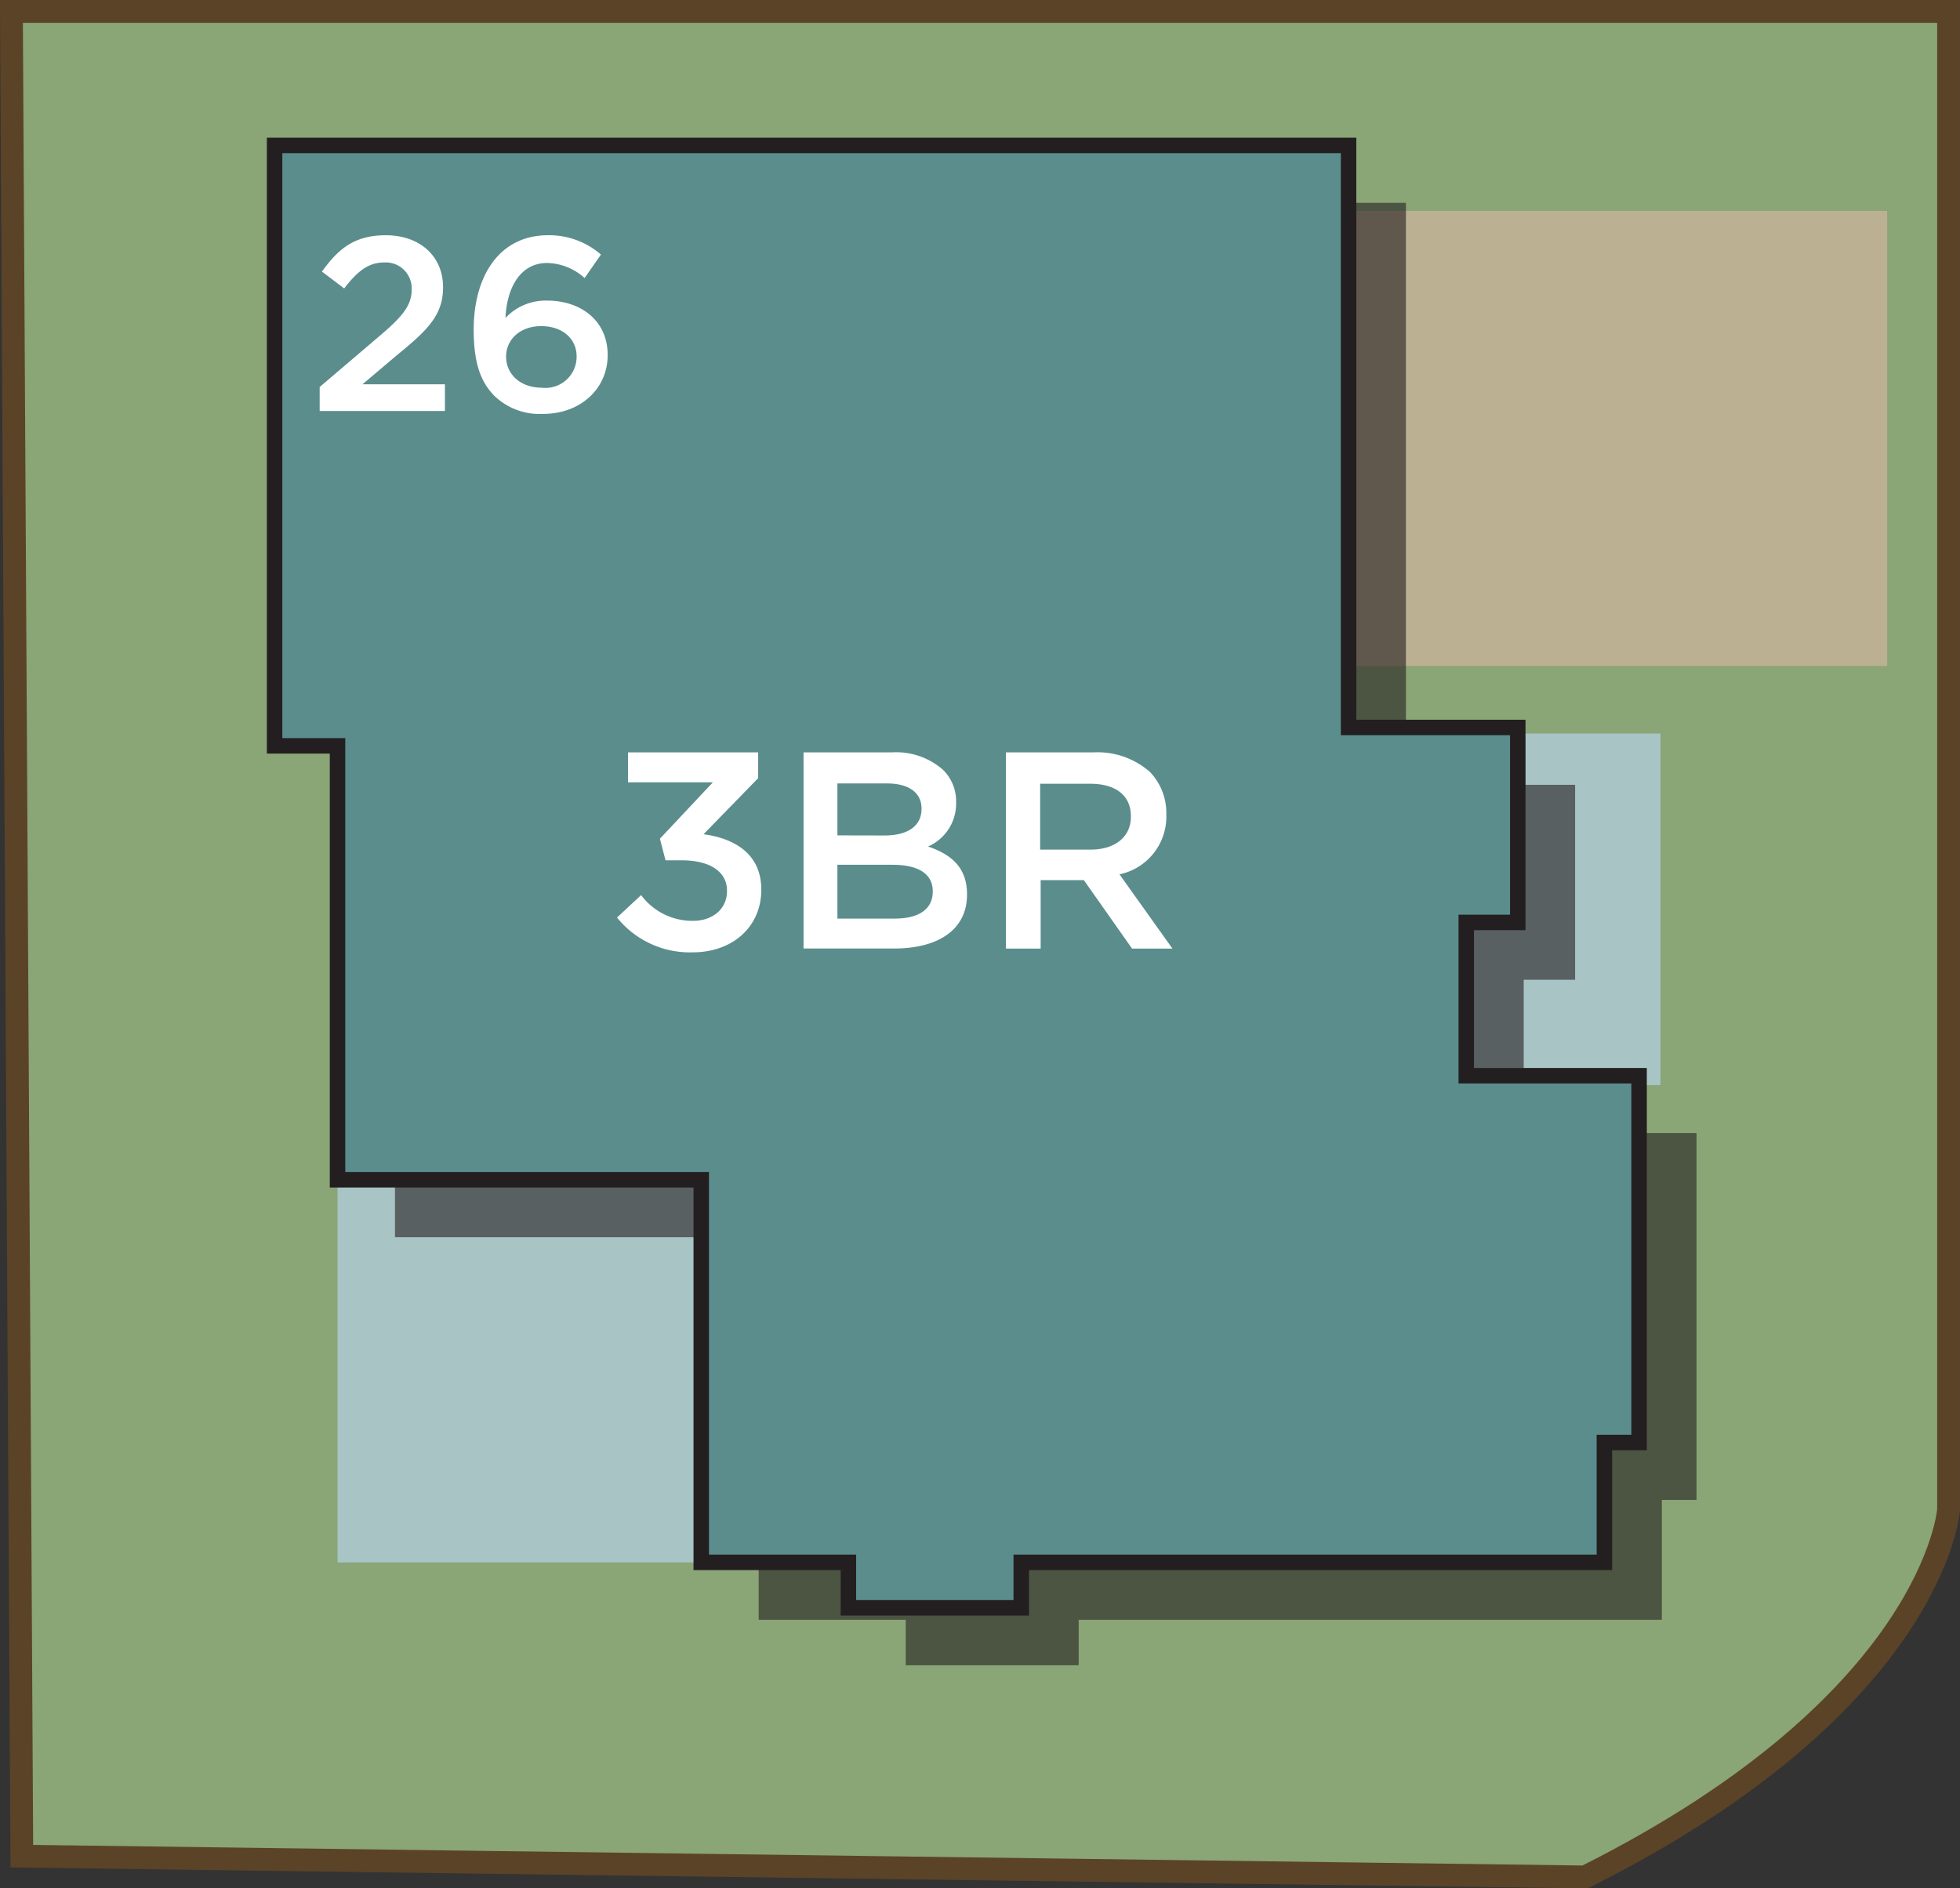<svg xmlns="http://www.w3.org/2000/svg" width="188.72" height="181.81" viewBox="0 0 188.72 181.81"><rect x="0" y="0" width="188.72" height="181.81" fill="#333333" stroke="none"/><title>26</title><path d="M1.1,1.1H187.62V145.35s-1.32,18.5-35,35.36l-150.52-2Z" style="fill:#8aa576;stroke:#5b4327;stroke-miterlimit:10;stroke-width:2.195px"/><rect x="133.42" y="15.83" width="43.82" height="52.77" transform="translate(197.54 -113.12) rotate(90)" style="fill:#bcb092"/><rect x="138.74" y="70.62" width="21.14" height="33.85" style="fill:#a9c4c5"/><rect x="32.5" y="113.15" width="35.02" height="37.28" style="fill:#a9c4c5"/><polygon points="163.35 109.09 146.71 109.09 146.71 94.33 151.66 94.33 151.66 75.56 135.37 75.56 135.37 19.53 31.97 19.53 31.97 77.33 38.03 77.33 38.03 119.12 73.05 119.12 73.05 155.95 87.21 155.95 87.21 160.33 103.86 160.33 103.86 155.95 160.01 155.95 160.01 144.41 163.35 144.41 163.35 109.09" style="fill:#231f20;opacity:0.6"/><polygon points="157.82 103.57 141.18 103.57 141.18 88.81 146.14 88.81 146.14 70.04 129.85 70.04 129.85 14 26.44 14 26.44 71.81 32.5 71.81 32.5 113.59 67.52 113.59 67.52 150.42 81.69 150.42 81.69 154.8 98.33 154.8 98.33 150.42 154.48 150.42 154.48 138.88 157.82 138.88 157.82 103.57" style="fill:#5b8d8d;stroke:#231f20;stroke-miterlimit:10;stroke-width:1.49px"/><path d="M59.41,88.34l2.32-2.16a6.16,6.16,0,0,0,5,2.48c1.86,0,3.27-1.13,3.27-2.86v-.05c0-1.86-1.7-2.92-4.35-2.92H64.08l-.54-2.08,5.1-5.43H60.47V72.44H73v2.48l-5.26,5.4c2.86.38,5.56,1.81,5.56,5.32v.05c0,3.48-2.7,6-6.61,6A9,9,0,0,1,59.41,88.34Z" style="fill:#fff"/><path d="M77.37,72.44h8.48a6.82,6.82,0,0,1,4.94,1.67,4.23,4.23,0,0,1,1.27,3.13v.05a4.5,4.5,0,0,1-2.7,4.21c2.21.76,3.75,2,3.75,4.59v.05c0,3.37-2.78,5.18-7,5.18H77.37Zm7.8,8c2.13,0,3.56-.84,3.56-2.56v-.05c0-1.48-1.19-2.4-3.32-2.4H80.63v5Zm1,8c2.27,0,3.64-.89,3.64-2.59v-.05c0-1.59-1.27-2.54-3.89-2.54H80.63v5.18Z" style="fill:#fff"/><path d="M96.86,72.44h8.42a7.61,7.61,0,0,1,5.45,1.89,5.71,5.71,0,0,1,1.57,4.08v.05a5.67,5.67,0,0,1-4.51,5.72l5.1,7.15H109l-4.64-6.59h-4.16v6.59H96.86ZM105,81.8c2.38,0,3.89-1.24,3.89-3.16v-.05c0-2-1.46-3.13-3.91-3.13h-4.83V81.8Z" style="fill:#fff"/><path d="M30.78,37.26l5.74-4.89c2.29-1.93,3.12-3,3.12-4.5A2.5,2.5,0,0,0,37,25.27c-1.53,0-2.57.83-3.86,2.5L31,26.15c1.6-2.24,3.17-3.5,6.15-3.5,3.26,0,5.51,2,5.51,5v0c0,2.62-1.38,4.05-4.34,6.46L34.9,37h7.94v2.57H30.78Z" style="fill:#fff"/><path d="M47.61,38.12c-1.26-1.29-2-3-2-6.39v0c0-5.1,2.43-9.08,7.15-9.08a7.57,7.57,0,0,1,5.1,1.86l-1.57,2.26a5.54,5.54,0,0,0-3.62-1.45c-2.48,0-3.86,2.24-4,5.29a5.32,5.32,0,0,1,4-1.67c3.24,0,5.84,1.91,5.84,5.24v0c0,3.31-2.69,5.67-6.2,5.67A6.29,6.29,0,0,1,47.61,38.12Zm7.91-3.81v0c0-1.67-1.33-2.91-3.41-2.91s-3.38,1.33-3.38,2.93v0c0,1.69,1.36,3,3.46,3A3,3,0,0,0,55.52,34.31Z" style="fill:#fff"/></svg>